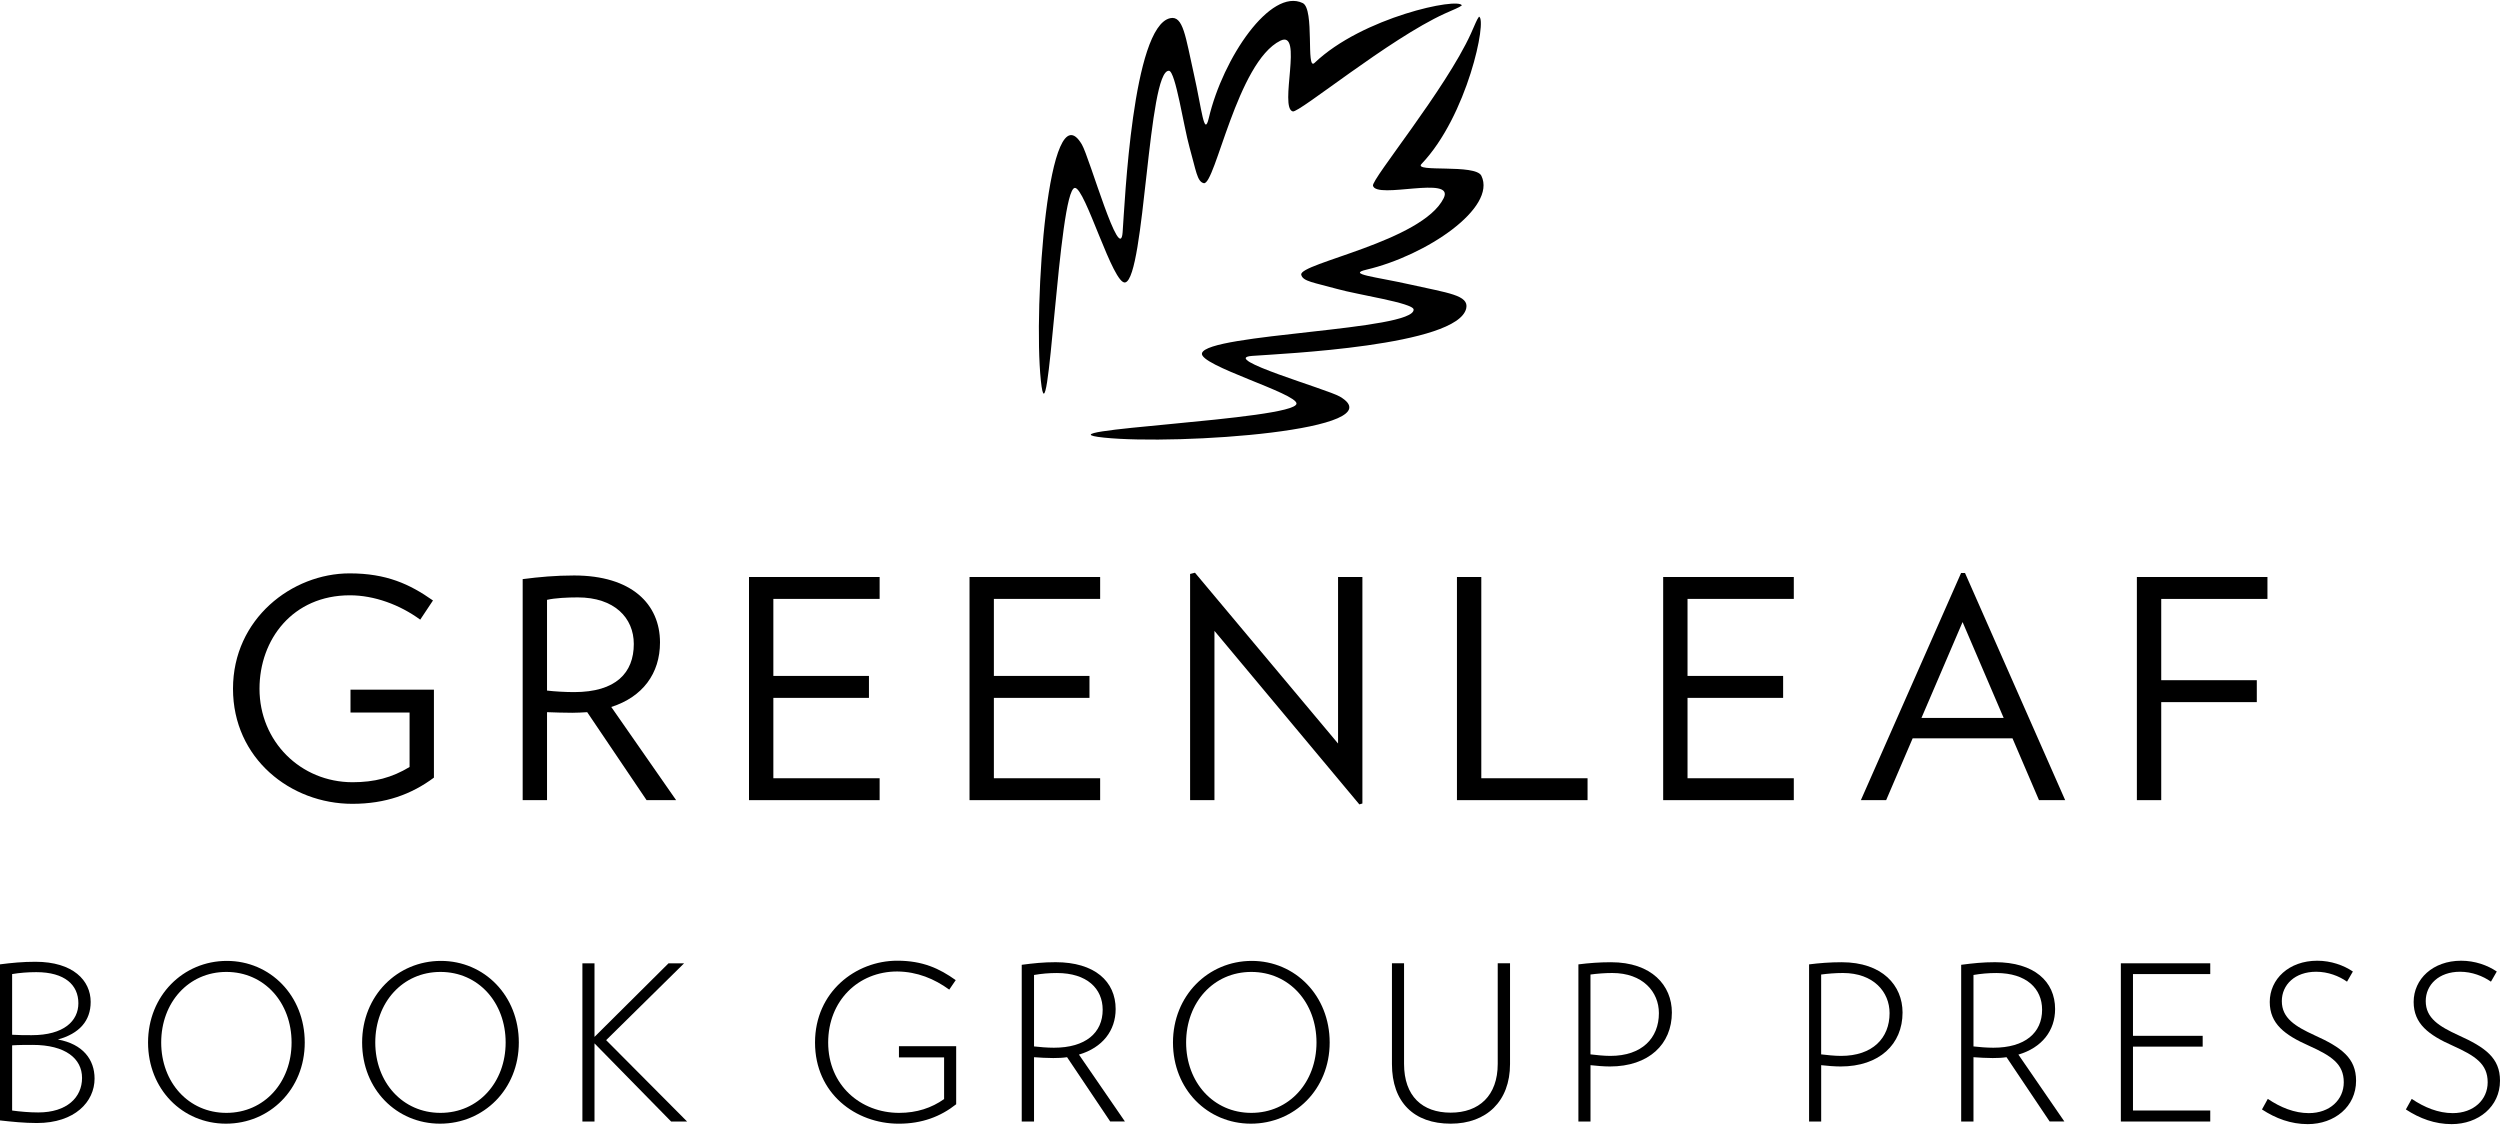 <?xml version="1.0" encoding="utf-8"?>
<!-- Generator: Adobe Illustrator 18.1.1, SVG Export Plug-In . SVG Version: 6.00 Build 0)  -->
<svg version="1.1" id="Layer_1" xmlns="http://www.w3.org/2000/svg" xmlns:xlink="http://www.w3.org/1999/xlink" x="0px" y="0px"
	 width="100px" height="45px" viewBox="0 0 100 45" enable-background="new 0 0 100 45" xml:space="preserve">
<g>
	<path d="M1.305,41.796c-0.225,0-0.552,0-0.82,0.018v2.607c0.31,0.043,0.69,0.077,1.045,0.077
		c1.149,0,1.752-0.604,1.752-1.381C3.282,42.349,2.626,41.796,1.305,41.796 M1.451,38.886
		c-0.336,0-0.664,0.026-0.966,0.077v2.427c0.258,0.017,0.517,0.017,0.784,0.017c1.287,0,1.866-0.569,1.866-1.278
		C3.135,39.403,2.599,38.886,1.451,38.886 M1.477,44.921c-0.509,0-1.01-0.052-1.477-0.104v-6.243
		c0.467-0.06,0.907-0.103,1.416-0.103c1.511,0,2.211,0.751,2.211,1.606c0,0.76-0.458,1.269-1.312,1.503
		c1.001,0.181,1.468,0.803,1.468,1.563C3.783,44.067,2.997,44.921,1.477,44.921"/>
	<path d="M9.055,38.877c-1.518,0-2.607,1.226-2.607,2.823c0,1.589,1.089,2.815,2.607,2.815
		c1.52,0,2.608-1.226,2.608-2.815C11.663,40.103,10.575,38.877,9.055,38.877 M9.038,44.947
		c-1.735,0-3.116-1.373-3.116-3.247c0-1.874,1.407-3.264,3.152-3.264c1.735,0,3.116,1.39,3.116,3.264
		C12.19,43.574,10.783,44.947,9.038,44.947"/>
	<path d="M17.618,38.877c-1.518,0-2.607,1.226-2.607,2.823c0,1.589,1.089,2.815,2.607,2.815
		c1.52,0,2.608-1.226,2.608-2.815C20.226,40.103,19.138,38.877,17.618,38.877 M17.601,44.947
		c-1.735,0-3.116-1.373-3.116-3.247c0-1.874,1.407-3.264,3.152-3.264c1.735,0,3.116,1.39,3.116,3.264
		C20.753,43.574,19.345,44.947,17.601,44.947"/>
	<polygon points="26.845,44.861 23.78,41.735 23.78,44.861 23.296,44.861 23.296,38.532 23.78,38.532 
		23.78,41.476 26.741,38.532 27.364,38.532 24.246,41.606 27.484,44.861 	"/>
	<path d="M38.247,41.847V44.17c-0.622,0.492-1.365,0.778-2.297,0.778c-1.718,0-3.349-1.201-3.349-3.247
		c0-2.03,1.632-3.273,3.289-3.273c1.018,0,1.684,0.311,2.339,0.777l-0.259,0.38
		c-0.596-0.432-1.277-0.717-2.08-0.726c-1.563,0-2.763,1.174-2.763,2.841c0,1.71,1.296,2.815,2.841,2.815
		c0.699,0,1.296-0.198,1.796-0.552v-1.666H35.958v-0.45H38.247z"/>
	<path d="M42.277,38.921c-0.32,0-0.614,0.026-0.916,0.078v2.858c0.216,0.026,0.535,0.052,0.794,0.052
		c1.269,0,1.952-0.596,1.952-1.52C44.107,39.542,43.477,38.921,42.277,38.921 M44.409,44.861l-1.726-2.573
		c-0.173,0.026-0.355,0.034-0.553,0.034c-0.224,0-0.562-0.017-0.769-0.034v2.573h-0.492v-6.269
		c0.467-0.061,0.864-0.104,1.356-0.104c1.563,0,2.401,0.769,2.401,1.874c0,0.863-0.526,1.545-1.468,1.822
		l1.839,2.676H44.409z"/>
	<path d="M50.052,38.877c-1.518,0-2.607,1.226-2.607,2.823c0,1.589,1.089,2.815,2.607,2.815
		c1.52,0,2.608-1.226,2.608-2.815C52.66,40.103,51.572,38.877,50.052,38.877 M50.035,44.947
		c-1.735,0-3.116-1.373-3.116-3.247c0-1.874,1.407-3.264,3.152-3.264c1.735,0,3.116,1.39,3.116,3.264
		C53.187,43.574,51.78,44.947,50.035,44.947"/>
	<path d="M58.027,44.947c-1.468,0-2.349-0.855-2.349-2.384v-4.033h0.484v4.024c0,1.296,0.733,1.952,1.865,1.952
		c1.132,0,1.882-0.674,1.882-1.952v-4.024h0.492v4.033C60.402,44.049,59.461,44.947,58.027,44.947"/>
	<path d="M64.491,38.92c-0.301,0-0.613,0.026-0.872,0.061v3.194c0.225,0.026,0.535,0.061,0.794,0.061
		c1.269,0,1.943-0.716,1.943-1.71C66.357,39.68,65.717,38.92,64.491,38.92 M64.397,42.659
		c-0.233,0-0.562-0.026-0.777-0.052v2.254h-0.484V38.575c0.415-0.052,0.837-0.086,1.304-0.086
		c1.632,0,2.435,0.933,2.435,2.012C66.875,41.769,65.951,42.659,64.397,42.659"/>
	<path d="M73.718,38.92c-0.301,0-0.613,0.026-0.872,0.061v3.194c0.225,0.026,0.535,0.061,0.794,0.061
		c1.269,0,1.943-0.716,1.943-1.71C75.584,39.68,74.944,38.92,73.718,38.92 M73.624,42.659
		c-0.233,0-0.562-0.026-0.777-0.052v2.254h-0.484V38.575c0.415-0.052,0.837-0.086,1.304-0.086
		c1.632,0,2.435,0.933,2.435,2.012C76.102,41.769,75.178,42.659,73.624,42.659"/>
	<path d="M79.855,38.921c-0.32,0-0.614,0.026-0.916,0.078v2.858c0.216,0.026,0.535,0.052,0.794,0.052
		c1.269,0,1.951-0.596,1.951-1.52C81.685,39.542,81.055,38.921,79.855,38.921 M81.987,44.861l-1.726-2.573
		c-0.173,0.026-0.355,0.034-0.553,0.034c-0.224,0-0.562-0.017-0.769-0.034v2.573h-0.492v-6.269
		c0.467-0.061,0.864-0.104,1.356-0.104c1.563,0,2.401,0.769,2.401,1.874c0,0.863-0.526,1.545-1.468,1.822
		l1.839,2.676H81.987z"/>
	<polygon points="84.834,44.861 84.834,38.532 88.41,38.532 88.41,38.963 85.319,38.963 85.319,41.433 
		88.107,41.433 88.107,41.865 85.319,41.865 85.319,44.42 88.41,44.42 88.41,44.861 	"/>
	<path d="M92.31,44.965c-0.673,0-1.278-0.225-1.831-0.587l0.233-0.423c0.51,0.345,1.07,0.57,1.641,0.57
		c0.838,0,1.398-0.535,1.398-1.234c0-0.735-0.492-1.054-1.39-1.46c-0.975-0.432-1.571-0.881-1.571-1.753
		c0-0.915,0.768-1.649,1.9-1.649c0.552,0,1.054,0.181,1.425,0.432l-0.234,0.406c-0.318-0.225-0.759-0.397-1.235-0.397
		c-0.845,0-1.373,0.518-1.373,1.174c0,0.682,0.535,1.01,1.304,1.364c1.088,0.492,1.666,0.915,1.666,1.822
		C94.244,44.265,93.38,44.965,92.31,44.965"/>
	<path d="M98.066,44.965c-0.673,0-1.278-0.225-1.831-0.587l0.234-0.423c0.509,0.345,1.07,0.57,1.64,0.57
		c0.838,0,1.398-0.535,1.398-1.234c0-0.735-0.492-1.054-1.39-1.46c-0.975-0.432-1.571-0.881-1.571-1.753
		c0-0.915,0.768-1.649,1.9-1.649c0.552,0,1.054,0.181,1.425,0.432l-0.233,0.406
		c-0.319-0.225-0.76-0.397-1.236-0.397c-0.845,0-1.373,0.518-1.373,1.174c0,0.682,0.535,1.01,1.304,1.364
		C99.422,41.899,100,42.322,100,43.228C100,44.265,99.136,44.965,98.066,44.965"/>
	<path d="M17.357,27.586v3.519c-0.901,0.67-1.937,1.048-3.264,1.048c-2.471,0-4.773-1.815-4.773-4.603
		c0-2.801,2.362-4.615,4.663-4.615c1.473,0,2.4,0.426,3.336,1.084l-0.51,0.767
		c-0.816-0.597-1.839-0.974-2.813-0.974c-2.289,0-3.616,1.766-3.616,3.739c0,2.106,1.643,3.738,3.725,3.738
		c0.876,0,1.571-0.183,2.278-0.609v-2.18H14.02v-0.913H17.357z"/>
	<path d="M23.111,23.896c-0.414,0-0.913,0.024-1.23,0.098v3.629c0.292,0.036,0.743,0.061,1.084,0.061
		c1.669,0,2.387-0.768,2.387-1.924C25.352,24.711,24.573,23.896,23.111,23.896 M25.863,32.006l-2.375-3.519
		c-0.195,0.012-0.39,0.024-0.596,0.024c-0.293,0-0.719-0.012-1.011-0.024v3.519h-0.974v-8.841
		c0.657-0.086,1.315-0.146,2.058-0.146c2.302,0,3.435,1.145,3.435,2.679c0,1.242-0.694,2.18-1.949,2.581
		l2.594,3.727H25.863z"/>
	<polygon points="29.96,32.006 29.96,23.08 35.185,23.08 35.185,23.956 30.934,23.956 30.934,27.037 
		34.758,27.037 34.758,27.915 30.934,27.915 30.934,31.13 35.185,31.13 35.185,32.006 	"/>
	<polygon points="38.781,32.006 38.781,23.08 44.006,23.08 44.006,23.956 39.755,23.956 39.755,27.037 
		43.579,27.037 43.579,27.915 39.755,27.915 39.755,31.13 44.006,31.13 44.006,32.006 	"/>
	<polygon points="54.374,32.176 48.578,25.235 48.578,32.006 47.604,32.006 47.604,22.958 47.799,22.909 53.522,29.741 
		53.522,23.08 54.496,23.08 54.496,32.14 	"/>
	<polygon points="58.278,32.006 58.278,23.08 59.252,23.08 59.252,31.13 63.502,31.13 63.502,32.006 	"/>
	<polygon points="66.527,32.006 66.527,23.08 71.752,23.08 71.752,23.956 67.501,23.956 67.501,27.037 
		71.325,27.037 71.325,27.915 67.501,27.915 67.501,31.13 71.752,31.13 71.752,32.006 	"/>
	<path d="M78.503,24.882l-1.645,3.836h3.289L78.503,24.882z M81.56,32.006l-1.06-2.472h-3.994l-1.06,2.472h-1.011
		l4.008-9.085h0.158l4.006,9.085H81.56z"/>
	<polygon points="86.449,23.957 86.449,27.208 90.272,27.208 90.272,28.085 86.449,28.085 86.449,32.006 85.475,32.006 
		85.475,23.08 90.698,23.08 90.698,23.957 	"/>
	<path d="M59.161,0.665c0.334,0.114-0.467,3.975-2.303,5.896c-0.332,0.348,2.163-0.016,2.397,0.47
		c0.619,1.281-2.193,3.19-4.598,3.756c-0.79,0.184,0.342,0.277,1.761,0.596c1.49,0.336,2.351,0.422,2.231,0.952
		c-0.34,1.505-7.391,1.814-8.564,1.901c-1.338,0.098,2.992,1.326,3.51,1.628c2.295,1.343-6.473,1.951-9.439,1.641
		c-2.969-0.309,7.65-0.701,7.704-1.358c0.032-0.41-3.914-1.535-3.781-2.019
		c0.215-0.783,8.514-0.908,8.466-1.747c-0.017-0.263-2.234-0.589-3.058-0.822c-0.92-0.257-1.378-0.3-1.437-0.569
		c-0.103-0.459,4.852-1.334,5.699-3.066c0.452-0.925-2.686,0.063-2.83-0.495
		c-0.065-0.254,2.902-3.856,3.915-6.08C59.022,0.937,59.058,0.807,59.161,0.665"/>
	<path d="M58.474,0.217c-0.115-0.334-3.976,0.466-5.896,2.302c-0.348,0.332,0.017-2.162-0.469-2.396
		c-1.282-0.62-3.191,2.192-3.757,4.599c-0.186,0.789-0.277-0.343-0.598-1.764
		c-0.335-1.488-0.422-2.35-0.95-2.23c-1.504,0.34-1.812,7.391-1.899,8.563
		c-0.099,1.338-1.326-2.993-1.629-3.509c-1.343-2.295-1.951,6.473-1.642,9.439c0.31,2.969,0.703-7.651,1.359-7.705
		c0.409-0.033,1.534,3.914,2.02,3.781c0.782-0.215,0.908-8.514,1.746-8.466c0.262,0.016,0.589,2.234,0.821,3.058
		c0.26,0.918,0.302,1.378,0.571,1.438c0.457,0.101,1.334-4.853,3.066-5.7c0.925-0.45-0.063,2.686,0.495,2.83
		c0.253,0.065,3.856-2.902,6.082-3.915C58.202,0.356,58.331,0.32,58.474,0.217"/>
</g>
<g>
</g>
<g>
</g>
<g>
</g>
<g>
</g>
<g>
</g>
<g>
</g>
<g>
</g>
<g>
</g>
<g>
</g>
<g>
</g>
<g>
</g>
<g>
</g>
<g>
</g>
<g>
</g>
<g>
</g>
</svg>
